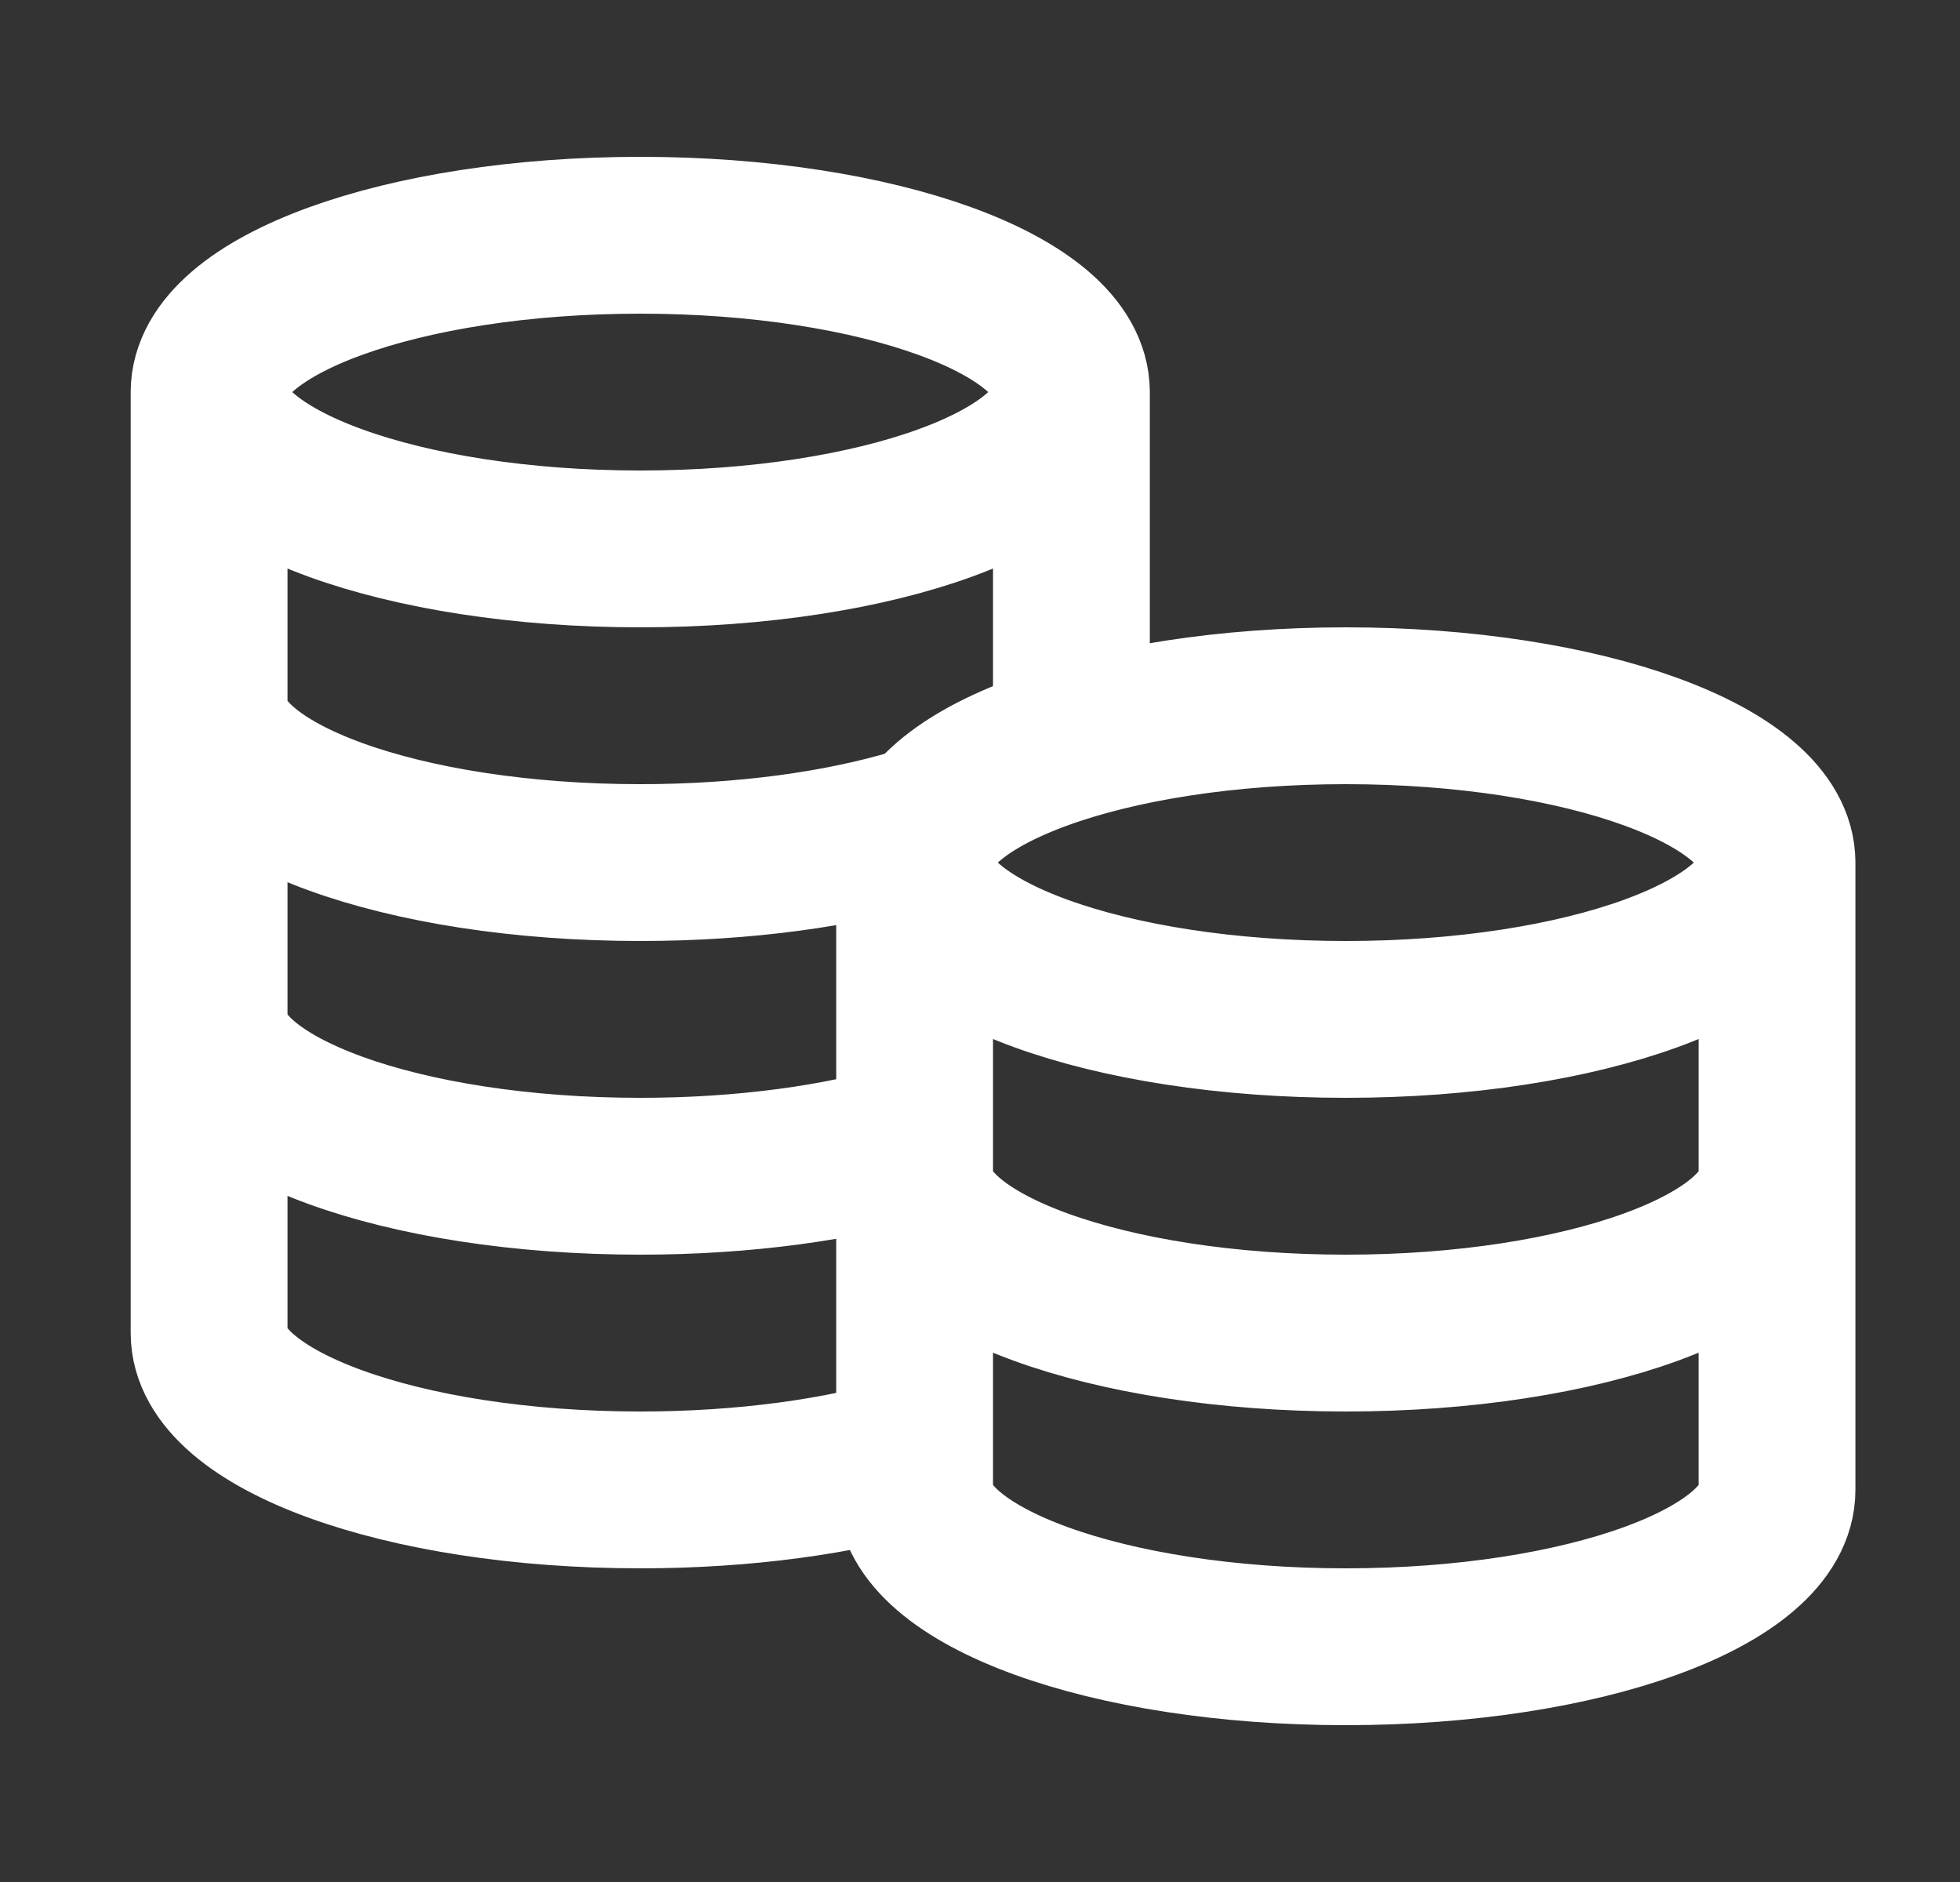 <svg width="25" height="24" viewBox="0 0 25 24" fill="none" xmlns="http://www.w3.org/2000/svg">
<rect x="0" y="0" width="25" height="24" fill="#333333" stroke="none"/>
<g clip-path="url(#clip0_657_2779)">
<path d="M13.666 5C13.666 6.105 11.204 7 8.166 7C5.129 7 2.667 6.105 2.667 5M13.666 5C13.666 3.895 11.204 3 8.166 3C5.129 3 2.667 3.895 2.667 5M13.666 5V9.457C12.445 9.824 11.666 10.379 11.666 11M2.667 5V17C2.667 18.105 5.129 19 8.166 19C9.496 19 10.716 18.828 11.666 18.543V11M2.667 9C2.667 10.105 5.129 11 8.166 11C9.496 11 10.716 10.828 11.666 10.543M2.667 13C2.667 14.105 5.129 15 8.166 15C9.496 15 10.716 14.828 11.666 14.543M22.666 11C22.666 12.105 20.204 13 17.166 13C14.129 13 11.666 12.105 11.666 11M22.666 11C22.666 9.895 20.204 9 17.166 9C14.129 9 11.666 9.895 11.666 11M22.666 11V19C22.666 20.105 20.204 21 17.166 21C14.129 21 11.666 20.105 11.666 19V11M22.666 15C22.666 16.105 20.204 17 17.166 17C14.129 17 11.666 16.105 11.666 15" stroke="white" stroke-width="2" stroke-linecap="round" stroke-linejoin="round"/>
</g>
<defs>
<clipPath id="clip0_657_2779">
<rect width="24" height="24" fill="white" transform="translate(0.667)"/>
</clipPath>
</defs>
</svg>
